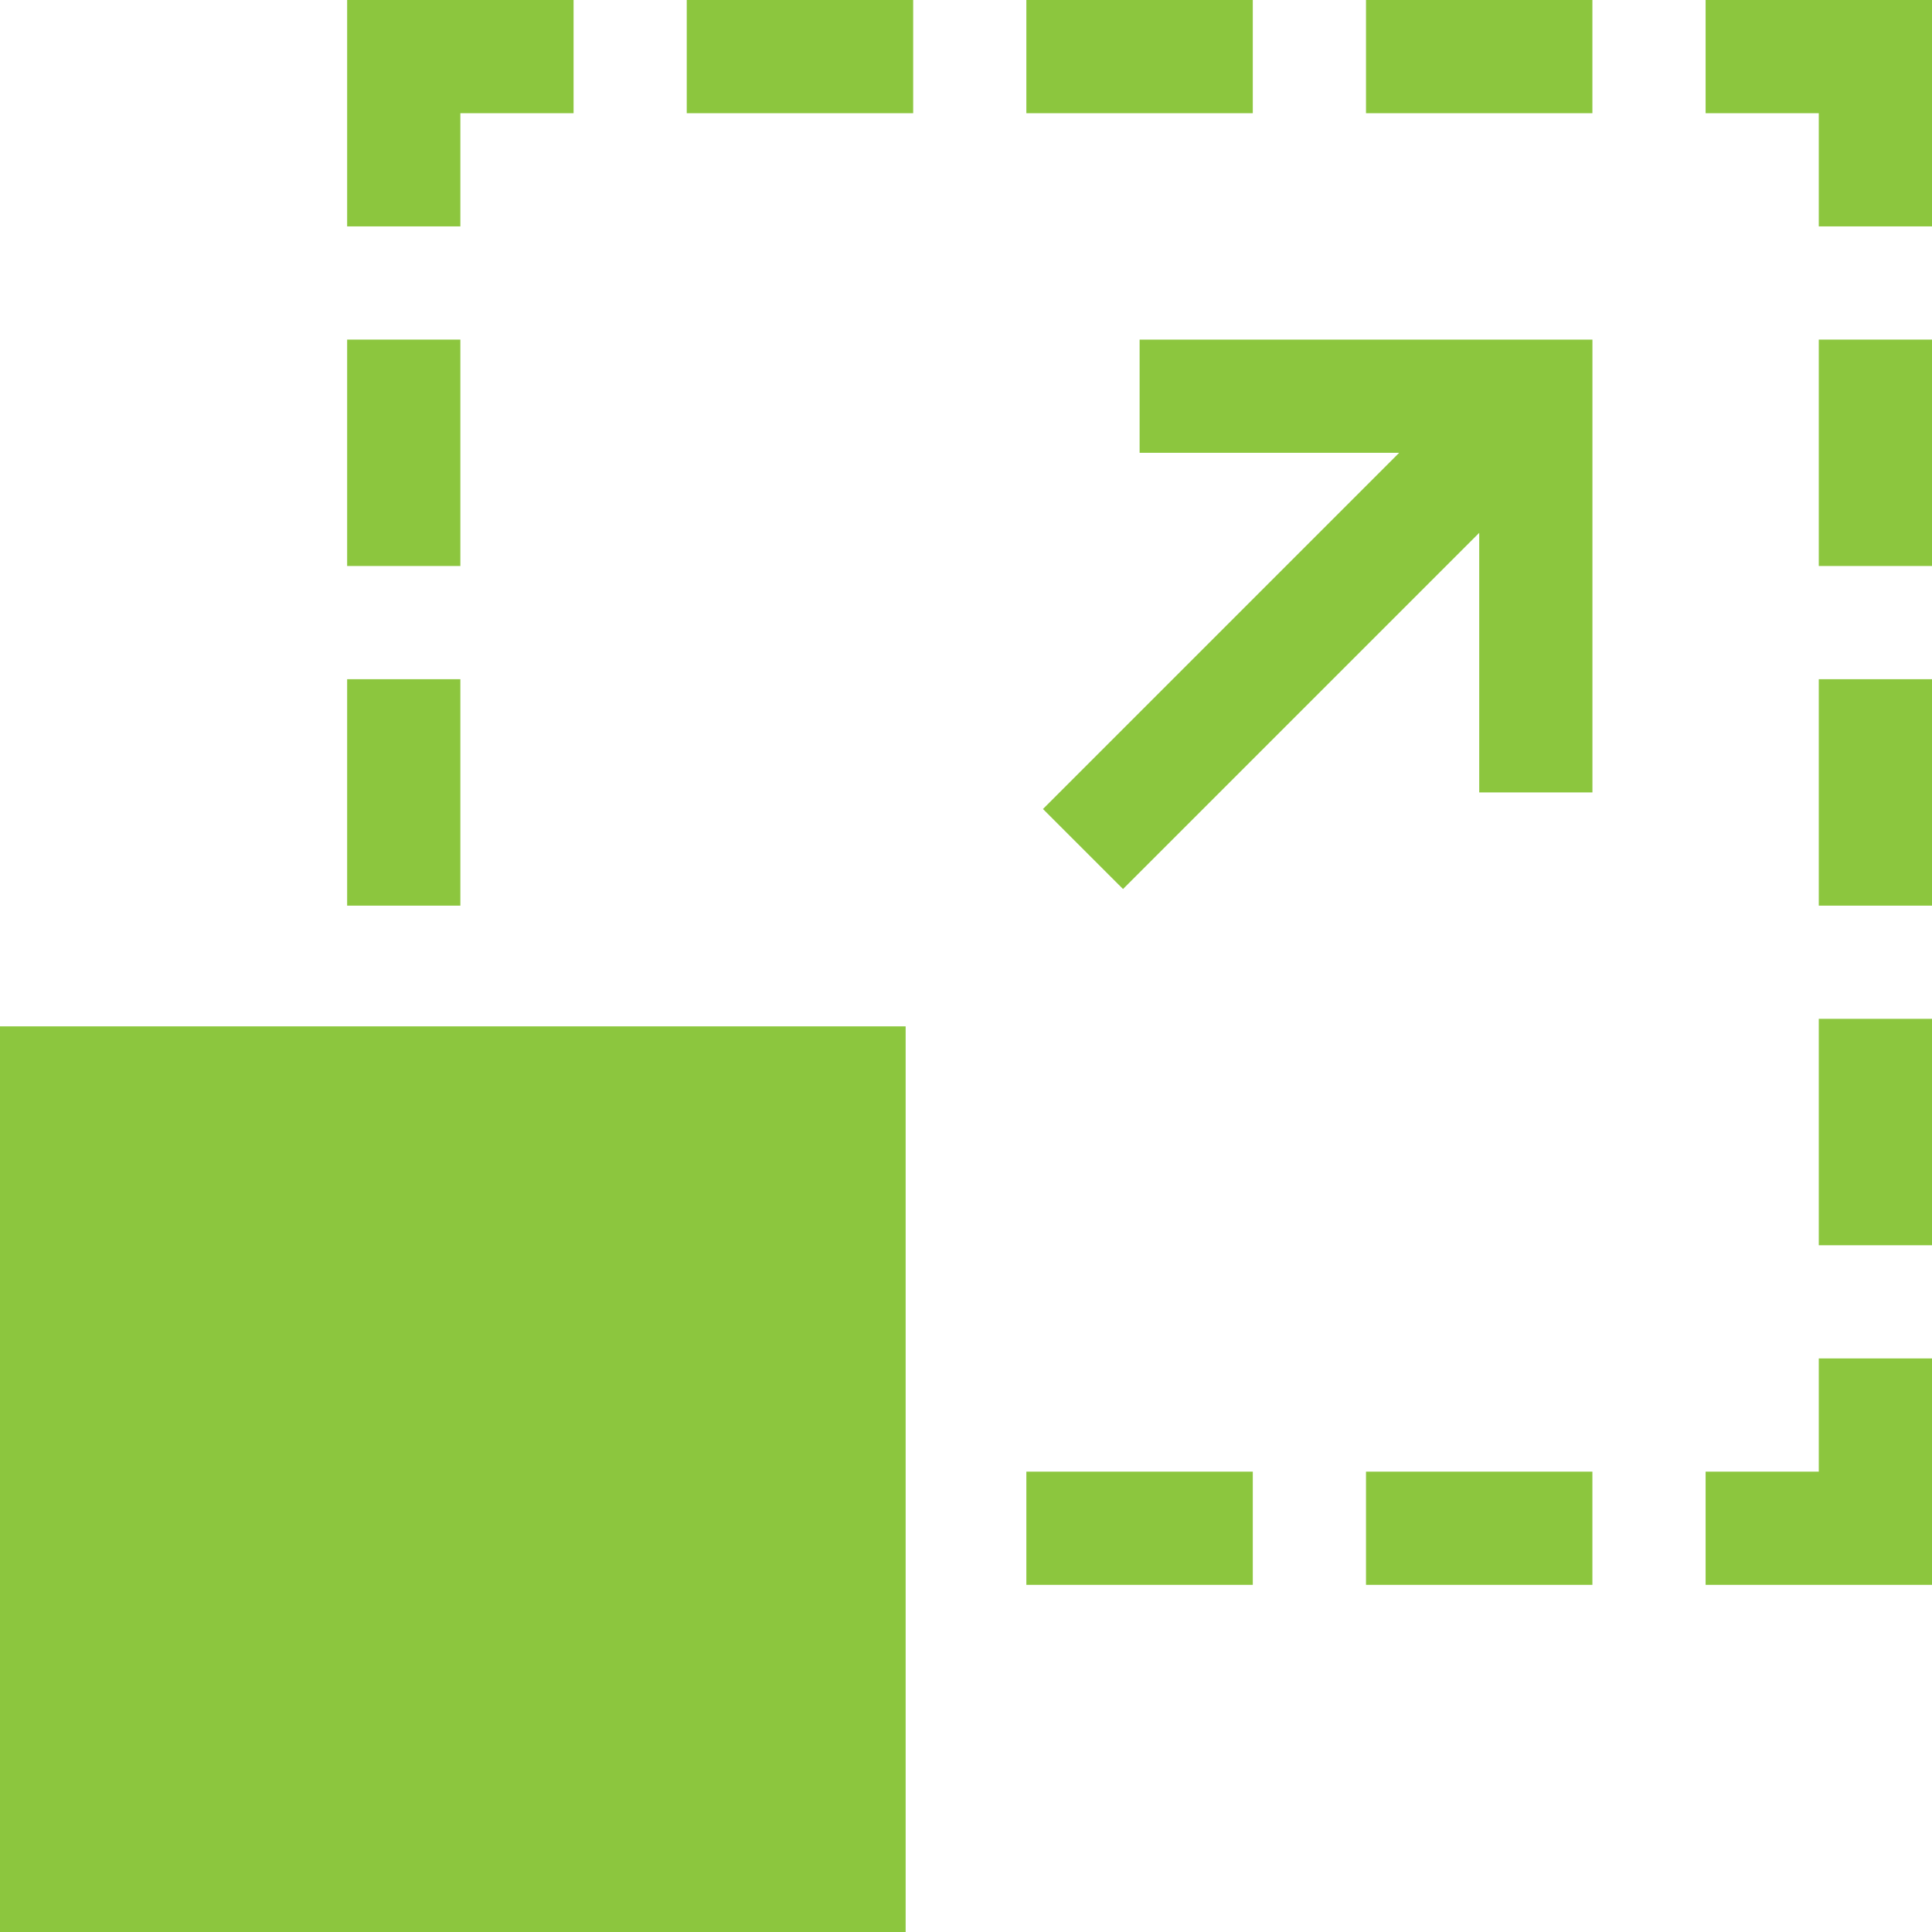 <svg width="50" height="50" viewBox="0 0 50 50" fill="none" xmlns="http://www.w3.org/2000/svg">
<g clip-path="url(#clip0_2383_24032)">
<path d="M29.493 11.719H36.21L26.992 20.937L29.064 23.008L38.282 13.79V20.508H41.212V8.789H29.493V11.719Z" fill="#8CC63E"/>
<path d="M44.141 0V2.93H47.07V5.859H50V0H44.141Z" fill="#8CC63E"/>
<path d="M47.07 38.086H44.141V41.016H50V35.156H47.07V38.086Z" fill="#8CC63E"/>
<path d="M47.07 8.789H50V14.648H47.07V8.789Z" fill="#8CC63E"/>
<path d="M47.07 17.578H50V23.438H47.07V17.578Z" fill="#8CC63E"/>
<path d="M47.07 26.367H50V32.227H47.07V26.367Z" fill="#8CC63E"/>
<path d="M11.914 2.93H14.844V0H8.984V5.859H11.914V2.93Z" fill="#8CC63E"/>
<path d="M8.984 8.789H11.914V14.648H8.984V8.789Z" fill="#8CC63E"/>
<path d="M8.984 17.578H11.914V23.438H8.984V17.578Z" fill="#8CC63E"/>
<path d="M17.773 0H23.633V2.93H17.773V0Z" fill="#8CC63E"/>
<path d="M26.562 0H32.422V2.93H26.562V0Z" fill="#8CC63E"/>
<path d="M35.352 0H41.211V2.93H35.352V0Z" fill="#8CC63E"/>
<path d="M26.562 38.086H32.422V41.016H26.562V38.086Z" fill="#8CC63E"/>
<path d="M35.352 38.086H41.211V41.016H35.352V38.086Z" fill="#8CC63E"/>
<path d="M0 26.562H23.438V50H0V26.562Z" fill="#8CC63E"/>
</g>
<defs>
<clipPath id="clip0_2383_24032">
<rect width="50" height="50" fill="white"/>
</clipPath>
</defs>
</svg>
